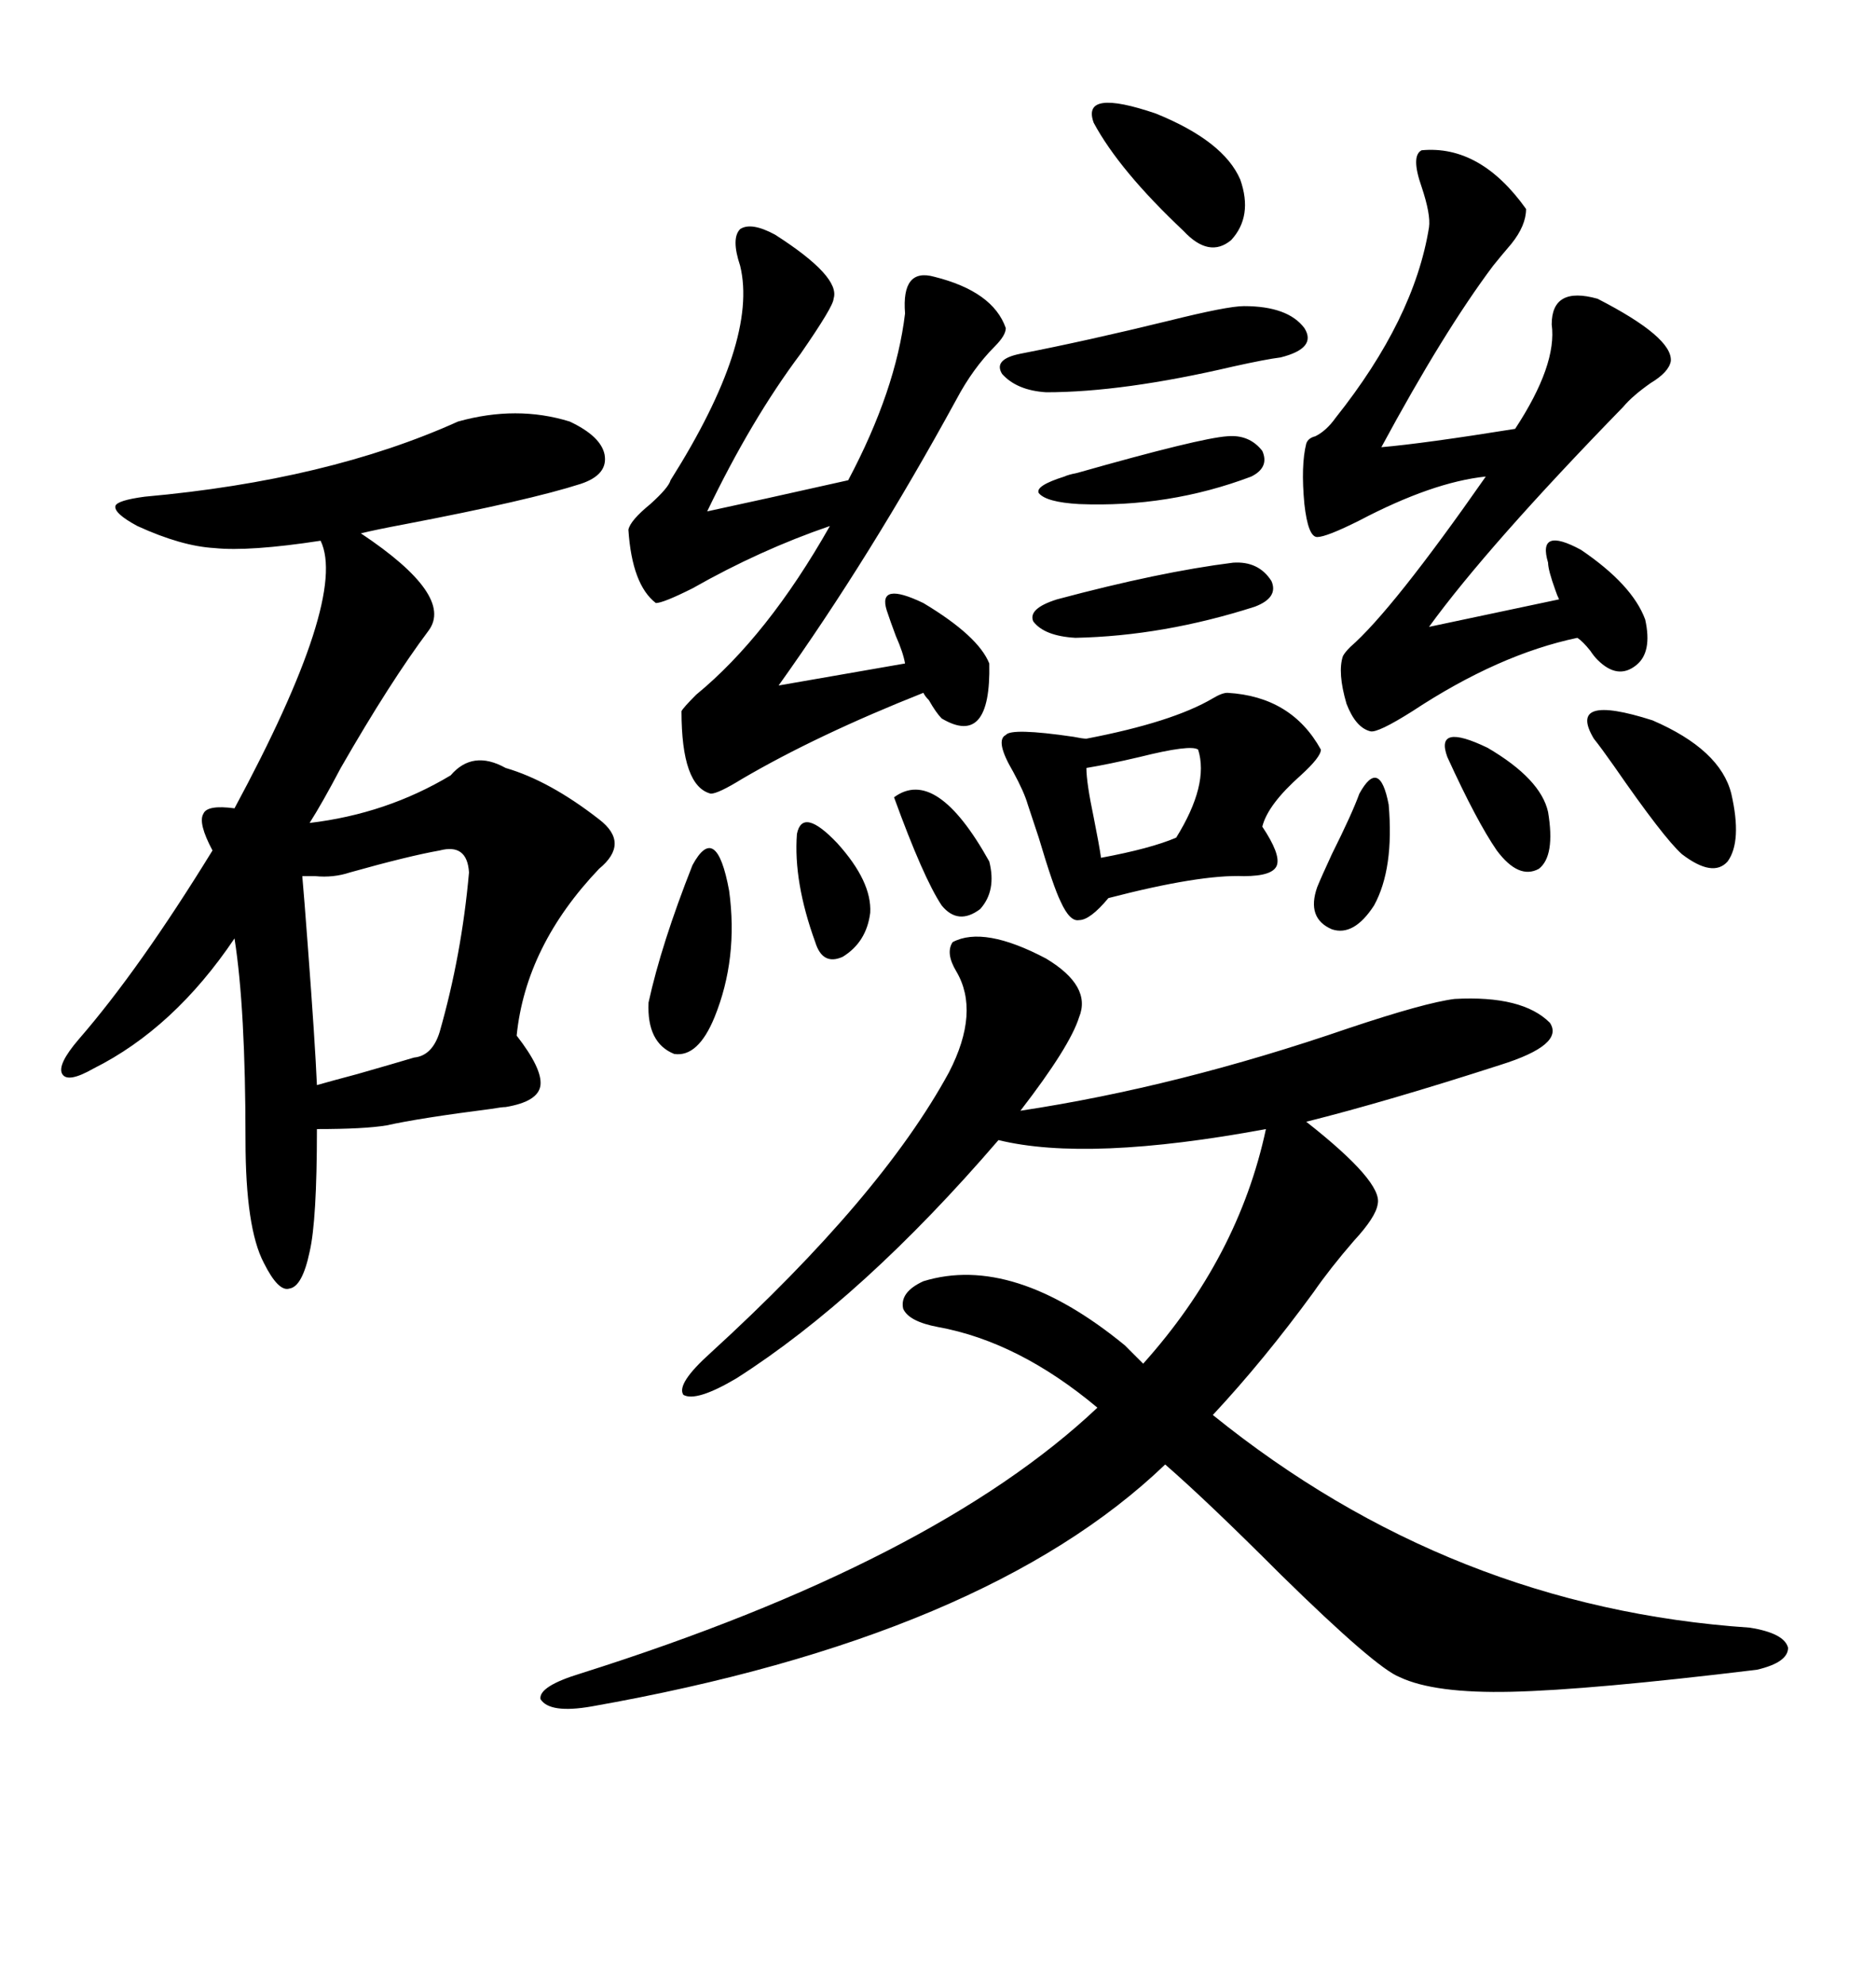 <svg xmlns="http://www.w3.org/2000/svg" xmlns:xlink="http://www.w3.org/1999/xlink" width="300" height="317.285"><path d="M150 212.11L150 212.11Q145.31 211.23 144.43 209.18L144.43 209.18Q143.85 206.54 147.66 204.79L147.66 204.79Q162.01 200.39 179.88 215.04L179.88 215.04L182.81 217.97Q198.05 200.98 202.44 180.47L202.44 180.47Q174.02 185.74 159.67 182.23L159.67 182.23Q137.99 207.42 117.77 220.31L117.77 220.31Q111.33 224.12 109.28 222.95L109.28 222.95Q108.11 221.19 113.67 216.21L113.67 216.21Q140.92 191.31 151.76 171.39L151.76 171.39Q156.74 161.72 152.93 155.27L152.93 155.27Q151.17 152.34 152.34 150.59L152.34 150.59Q157.32 147.95 167.29 153.22L167.29 153.22Q174.61 157.62 172.56 162.60L172.56 162.60Q171.09 167.29 163.18 177.54L163.18 177.54Q188.38 173.73 215.63 164.36L215.63 164.36Q227.93 160.25 232.62 159.67L232.62 159.67Q243.46 159.08 247.85 163.48L247.85 163.48Q250.20 166.99 239.94 170.21L239.94 170.21Q221.78 176.07 208.89 179.30L208.89 179.30Q221.19 188.96 220.31 192.48L220.31 192.48Q220.02 194.53 216.50 198.34L216.50 198.34Q212.70 202.73 210.06 206.54L210.06 206.54Q202.15 217.38 193.95 226.17L193.95 226.17Q232.03 256.93 279.79 260.16L279.79 260.16Q285.35 261.04 285.94 263.38L285.94 263.38Q285.94 265.72 280.96 266.89L280.96 266.89Q254.30 270.12 241.70 270.41L241.70 270.41Q229.39 270.70 223.83 268.07L223.83 268.07Q220.02 266.60 204.79 251.66L204.79 251.66Q193.07 239.94 186.33 234.08L186.33 234.08Q157.62 261.62 94.63 272.75L94.63 272.75Q87.89 273.93 86.43 271.58L86.43 271.58Q86.13 269.53 92.87 267.48L92.87 267.48Q149.41 249.61 175.49 225L175.49 225Q162.89 214.45 150 212.11ZM73.24 67.38L73.24 67.38Q82.62 64.75 91.11 67.38L91.11 67.38Q96.09 69.73 96.68 72.66L96.68 72.66Q97.27 75.88 92.87 77.34L92.87 77.34Q84.67 79.98 64.75 83.79L64.75 83.79Q60.06 84.67 57.71 85.25L57.71 85.25Q72.66 95.21 68.55 100.78L68.55 100.78Q62.40 108.98 54.49 122.75L54.49 122.75Q51.56 128.32 49.51 131.54L49.51 131.54Q61.82 130.08 72.07 123.93L72.07 123.93Q75.59 119.82 80.86 122.75L80.86 122.75Q87.89 124.80 95.80 130.96L95.80 130.96Q100.78 134.77 95.80 138.87L95.80 138.87Q84.08 151.17 82.62 165.53L82.62 165.53Q86.72 170.80 86.43 173.44L86.43 173.44Q86.13 176.07 80.86 176.95L80.86 176.95Q80.27 176.95 78.52 177.25L78.52 177.25Q67.09 178.71 61.82 179.88L61.82 179.88Q58.30 180.47 50.68 180.47L50.68 180.47Q50.68 195.12 49.51 200.10L49.51 200.10Q48.34 205.66 46.29 205.96L46.29 205.96Q44.53 206.54 42.19 201.86L42.19 201.86Q39.26 196.29 39.26 182.23L39.26 182.23Q39.26 161.13 37.50 150L37.50 150Q27.83 164.36 14.94 170.80L14.94 170.80Q10.84 173.14 9.96 171.68L9.96 171.68Q9.08 170.21 12.60 166.11L12.60 166.11Q22.27 154.98 33.98 135.94L33.98 135.94Q31.64 131.54 32.52 130.08L32.52 130.08Q33.11 128.61 37.50 129.20L37.50 129.20Q55.66 95.51 51.27 86.43L51.27 86.43Q39.84 88.18 34.28 87.60L34.28 87.60Q29.00 87.30 21.97 84.08L21.97 84.08Q18.16 82.03 18.46 80.86L18.46 80.86Q18.75 79.98 23.14 79.39L23.14 79.39Q52.44 76.76 73.24 67.38ZM123.93 37.50L123.93 37.50Q134.47 44.24 133.30 47.75L133.30 47.75Q133.30 48.93 128.03 56.54L128.03 56.54Q120.12 67.09 113.09 81.74L113.09 81.74Q121.29 79.98 135.64 76.76L135.64 76.76Q143.26 62.40 144.73 50.10L144.73 50.10Q144.14 42.77 149.41 44.24L149.41 44.24Q158.79 46.58 160.84 52.44L160.84 52.44Q160.84 53.61 159.08 55.37L159.08 55.37Q155.57 58.89 152.93 63.87L152.93 63.87Q139.16 89.06 124.51 109.57L124.51 109.57L144.73 106.05Q144.43 104.30 143.26 101.66L143.26 101.66Q142.38 99.32 141.80 97.56L141.80 97.56Q140.33 92.87 147.66 96.39L147.66 96.39Q156.45 101.66 158.20 106.05L158.20 106.05Q158.50 119.53 150.59 114.84L150.59 114.84Q149.71 113.96 148.54 111.91L148.54 111.91Q147.95 111.33 147.66 110.74L147.66 110.74Q130.66 117.48 118.65 124.51L118.65 124.51Q114.84 126.86 113.67 126.86L113.67 126.86Q108.98 125.68 108.98 113.67L108.98 113.67Q109.28 113.09 111.33 111.04L111.33 111.04Q122.75 101.66 132.71 84.08L132.71 84.08Q121.58 87.89 110.74 94.04L110.74 94.04Q106.05 96.39 104.88 96.39L104.88 96.39Q101.07 93.46 100.49 84.67L100.49 84.67Q100.78 83.20 104.00 80.57L104.00 80.57Q106.93 77.93 107.23 76.76L107.23 76.76Q121.29 54.49 118.36 42.48L118.36 42.48Q116.89 38.09 118.36 36.62L118.36 36.62Q120.12 35.45 123.93 37.50ZM227.34 24.02L227.34 24.02Q236.72 23.14 244.04 33.40L244.04 33.40Q244.04 36.04 241.70 38.96L241.70 38.96Q239.94 41.02 238.77 42.48L238.77 42.48Q230.86 53.03 220.90 71.48L220.90 71.48Q227.64 70.90 242.29 68.55L242.29 68.55Q249.02 58.30 248.14 51.86L248.14 51.86Q248.14 45.70 255.47 47.75L255.47 47.75Q267.48 53.91 267.19 57.71L267.19 57.71Q266.89 59.47 263.96 61.23L263.96 61.23Q261.04 63.28 259.57 65.04L259.57 65.04Q237.89 87.30 228.52 100.20L228.52 100.20L249.32 95.80Q249.02 95.21 248.73 94.34L248.73 94.34Q247.56 91.11 247.56 89.94L247.56 89.94Q245.80 84.08 252.83 87.89L252.83 87.89Q261.04 93.46 263.09 99.02L263.09 99.02Q264.26 104.30 261.62 106.35L261.62 106.35Q258.69 108.69 255.47 105.47L255.47 105.47Q254.88 104.88 254.30 104.00L254.30 104.00Q253.13 102.54 252.25 101.95L252.25 101.95Q239.65 104.59 225.88 113.67L225.88 113.67Q220.31 117.19 219.14 116.89L219.14 116.89Q216.80 116.31 215.33 112.50L215.33 112.50Q213.87 107.52 214.75 104.88L214.75 104.88Q215.04 104.30 215.92 103.42L215.92 103.42Q222.66 97.56 237.60 76.17L237.60 76.17Q229.10 77.05 217.38 83.20L217.38 83.20Q212.11 85.84 210.64 85.84L210.64 85.84Q209.18 85.84 208.59 80.57L208.59 80.57Q208.01 74.41 208.89 70.90L208.89 70.90Q209.18 70.02 210.35 69.73L210.35 69.73Q212.11 68.85 213.57 66.80L213.57 66.80Q226.17 50.98 228.52 36.33L228.52 36.33Q228.81 34.28 227.34 29.88L227.34 29.88Q225.59 24.90 227.34 24.02ZM196.29 110.74L196.29 110.74Q206.54 111.33 211.23 119.82L211.23 119.82Q211.23 121.00 208.01 123.93L208.01 123.93Q202.73 128.61 201.86 132.13L201.86 132.13Q204.79 136.52 204.20 138.28L204.20 138.28Q203.61 140.04 198.93 140.04L198.93 140.04Q191.89 139.75 177.25 143.55L177.25 143.55Q174.32 147.07 172.56 147.07L172.56 147.07Q171.09 147.36 169.63 144.14L169.63 144.14Q168.46 141.80 166.11 133.89L166.11 133.89Q164.94 130.37 164.36 128.61L164.36 128.61Q163.77 126.56 162.01 123.34L162.01 123.34Q159.08 118.36 160.84 117.48L160.84 117.48Q161.72 116.31 171.68 117.77L171.68 117.77Q173.14 118.07 173.73 118.07L173.73 118.07Q187.50 115.43 193.95 111.62L193.95 111.62Q195.41 110.74 196.29 110.74ZM48.34 140.04L48.34 140.04Q48.63 143.26 49.22 151.17L49.22 151.17Q50.39 166.70 50.68 173.44L50.68 173.44Q52.73 172.85 57.13 171.68L57.13 171.68Q63.28 169.92 66.21 169.04L66.21 169.04Q69.14 168.75 70.31 164.94L70.31 164.94Q73.83 152.64 75 139.45L75 139.45Q74.71 134.77 70.31 135.94L70.31 135.94Q65.33 136.82 55.96 139.45L55.96 139.45Q53.32 140.33 50.39 140.04L50.39 140.04Q49.22 140.04 48.34 140.04ZM198.93 48.93L198.93 48.93Q205.96 48.93 208.59 52.44L208.59 52.44Q210.64 55.66 204.79 57.13L204.79 57.13Q202.44 57.42 197.17 58.59L197.17 58.59Q179.59 62.70 167.29 62.70L167.29 62.70Q162.60 62.40 160.25 59.77L160.25 59.77Q158.79 57.42 163.18 56.54L163.18 56.54Q173.73 54.49 186.91 51.27L186.91 51.27Q196.29 48.93 198.93 48.93ZM254.88 118.07L254.88 118.07Q250.49 110.74 264.26 115.14L264.26 115.14Q275.10 119.82 276.86 126.86L276.86 126.86Q278.61 134.47 276.27 137.70L276.27 137.70Q273.93 140.33 268.95 136.52L268.95 136.52Q266.02 133.89 258.11 122.46L258.11 122.46Q256.05 119.53 254.88 118.07ZM174.90 19.63L174.90 19.63Q172.85 14.06 184.86 18.16L184.86 18.16Q195.70 22.56 198.34 28.71L198.34 28.71Q200.39 34.57 196.88 38.38L196.88 38.38Q193.36 41.31 189.26 36.91L189.26 36.91Q179.00 27.25 174.90 19.63ZM110.74 138.28L110.74 138.28Q114.55 131.25 116.60 142.38L116.60 142.38Q118.07 153.22 114.26 162.60L114.26 162.60Q111.62 169.04 107.81 168.46L107.81 168.46Q103.42 166.70 103.71 160.25L103.71 160.25Q105.76 150.88 110.74 138.28ZM197.17 89.94L197.17 89.94Q201.27 89.65 203.32 92.87L203.32 92.87Q204.49 95.51 200.68 96.97L200.68 96.97Q186.04 101.66 171.97 101.95L171.97 101.95Q166.99 101.66 165.23 99.32L165.23 99.32Q164.36 97.27 169.04 95.80L169.04 95.80Q185.45 91.41 197.17 89.94ZM191.60 119.82L191.60 119.82Q190.43 118.95 182.23 121.00L182.23 121.00Q177.25 122.17 173.73 122.75L173.73 122.75Q173.73 125.10 174.90 130.66L174.90 130.66Q175.78 135.06 176.07 137.11L176.07 137.11Q183.98 135.64 188.09 133.89L188.09 133.89Q193.36 125.39 191.60 119.82ZM196.29 69.73L196.29 69.73Q199.80 69.43 201.86 72.07L201.86 72.07Q203.03 74.71 200.10 76.17L200.10 76.17Q186.91 81.15 172.56 80.57L172.56 80.57Q167.29 80.27 166.11 78.81L166.11 78.81Q165.53 77.64 170.21 76.17L170.21 76.17Q170.80 75.88 172.27 75.59L172.27 75.59Q191.89 70.02 196.29 69.73ZM231.45 121.00L231.45 121.00Q229.39 115.43 237.89 119.53L237.89 119.53Q246.39 124.51 247.56 129.79L247.56 129.79Q248.73 136.82 246.09 138.87L246.09 138.87Q242.87 140.63 239.36 135.94L239.36 135.94Q236.13 131.25 231.45 121.00ZM142.97 127.44L142.97 127.44Q149.71 122.46 158.20 137.70L158.20 137.70Q159.38 142.38 156.74 145.31L156.74 145.31Q153.22 147.95 150.59 144.73L150.59 144.73Q147.66 140.33 142.97 127.44ZM127.44 133.30L127.44 133.30Q128.32 128.91 133.89 134.77L133.89 134.77Q139.45 140.92 139.16 145.90L139.16 145.90Q138.57 150.59 134.77 152.93L134.77 152.93Q131.54 154.39 130.37 150.59L130.37 150.59Q126.86 140.92 127.44 133.30ZM217.38 126.86L217.38 126.86Q220.61 121.00 222.07 128.61L222.07 128.61Q222.95 138.87 219.73 144.73L219.73 144.73Q216.50 149.71 212.99 148.54L212.99 148.54Q208.89 146.78 210.64 141.80L210.64 141.80Q211.23 140.33 212.99 136.52L212.99 136.52Q216.21 130.08 217.38 126.86Z"/></svg>
